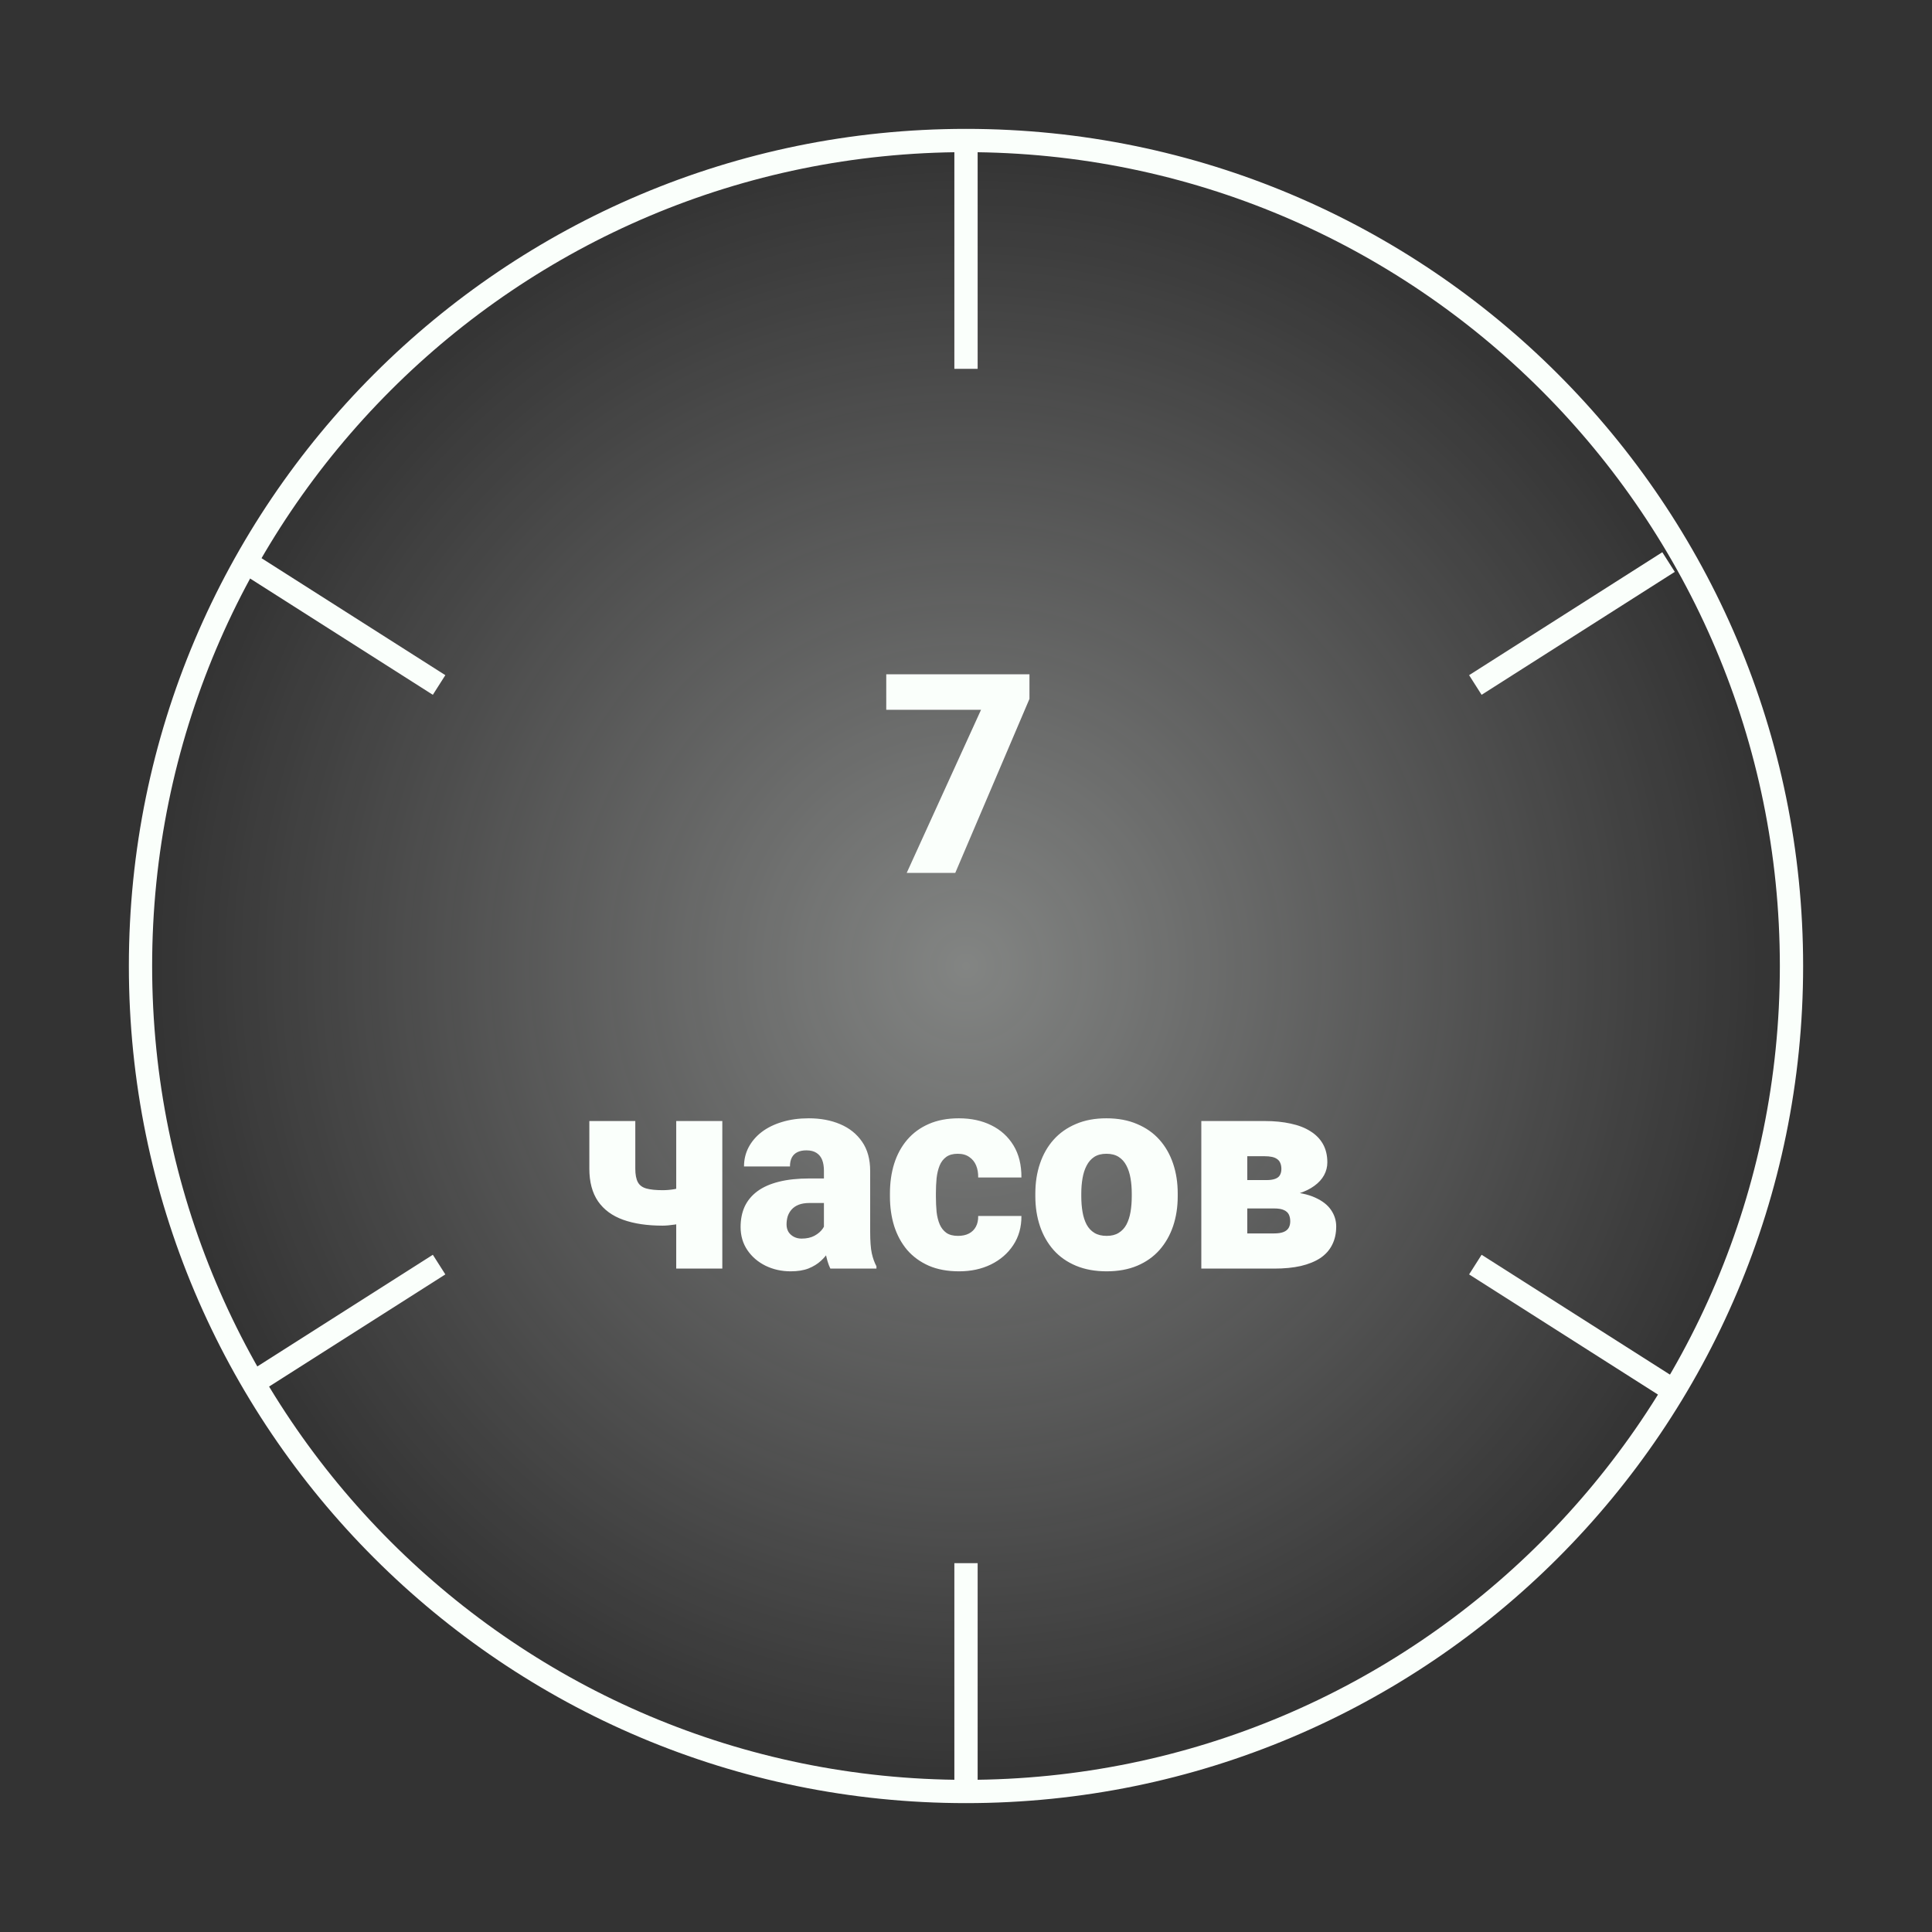 <svg width="166" height="166" viewBox="0 0 166 166" fill="none" xmlns="http://www.w3.org/2000/svg">
<rect x="0" y="0" width="166" height="166" fill="#333333" stroke="none"/>
<ellipse cx="83" cy="83" rx="70.5" ry="71" fill="url(#paint0_radial_2053_79)" fill-opacity="0.4"/>
<path d="M83 153.927C122.172 153.927 153.927 122.172 153.927 83C153.927 43.828 122.172 12.073 83 12.073C43.828 12.073 12.072 43.828 12.072 83C12.072 122.172 43.828 153.927 83 153.927Z" stroke="#FAFFFB" stroke-width="2" stroke-miterlimit="10"/>
<path d="M83 12.073V31.691" stroke="#FAFFFB" stroke-width="2" stroke-miterlimit="10"/>
<path d="M21.127 48.291L37.727 58.855" stroke="#FAFFFB" stroke-width="2" stroke-miterlimit="10"/>
<path d="M21.127 119.218L37.727 108.655" stroke="#FAFFFB" stroke-width="2" stroke-miterlimit="10"/>
<path d="M83 153.927V134.309" stroke="#FAFFFB" stroke-width="2" stroke-miterlimit="10"/>
<path d="M143.364 119.218L126.764 108.655" stroke="#FAFFFB" stroke-width="2" stroke-miterlimit="10"/>
<path d="M143.364 48.291L126.764 58.855" stroke="#FAFFFB" stroke-width="2" stroke-miterlimit="10"/>
<path d="M88.453 57.938V60.047L82.078 75H77.906L84.293 60.984H76.148V57.938H88.453ZM62.062 96.32V109H58.102V96.32H62.062ZM60.059 101.559V104.605C59.887 104.723 59.605 104.836 59.215 104.945C58.832 105.055 58.426 105.145 57.996 105.215C57.574 105.277 57.219 105.309 56.93 105.309C55.609 105.309 54.48 105.141 53.543 104.805C52.605 104.469 51.887 103.941 51.387 103.223C50.887 102.496 50.637 101.559 50.637 100.41V96.32H54.586V100.41C54.586 100.918 54.66 101.309 54.809 101.582C54.957 101.848 55.203 102.027 55.547 102.121C55.891 102.215 56.352 102.262 56.93 102.262C57.266 102.262 57.594 102.234 57.914 102.18C58.242 102.125 58.582 102.047 58.934 101.945C59.285 101.836 59.66 101.707 60.059 101.559ZM70.793 105.812V100.586C70.793 100.227 70.742 99.918 70.641 99.66C70.539 99.402 70.379 99.203 70.16 99.062C69.941 98.914 69.648 98.84 69.281 98.84C68.984 98.84 68.731 98.891 68.519 98.992C68.309 99.094 68.148 99.246 68.039 99.449C67.93 99.652 67.875 99.91 67.875 100.223H63.926C63.926 99.637 64.055 99.094 64.312 98.594C64.578 98.086 64.953 97.644 65.438 97.269C65.93 96.894 66.516 96.606 67.195 96.402C67.883 96.191 68.648 96.086 69.492 96.086C70.5 96.086 71.398 96.254 72.188 96.59C72.984 96.926 73.613 97.43 74.074 98.102C74.535 98.766 74.766 99.602 74.766 100.609V105.801C74.766 106.629 74.812 107.258 74.906 107.688C75 108.109 75.133 108.48 75.305 108.801V109H71.344C71.156 108.609 71.016 108.133 70.922 107.57C70.836 107 70.793 106.414 70.793 105.812ZM71.273 101.254L71.297 103.363H69.551C69.184 103.363 68.871 103.414 68.613 103.516C68.363 103.617 68.16 103.758 68.004 103.938C67.856 104.109 67.746 104.305 67.676 104.523C67.613 104.742 67.582 104.973 67.582 105.215C67.582 105.449 67.637 105.66 67.746 105.848C67.863 106.027 68.019 106.168 68.215 106.27C68.41 106.371 68.629 106.422 68.871 106.422C69.309 106.422 69.68 106.34 69.984 106.176C70.297 106.004 70.535 105.797 70.699 105.555C70.863 105.312 70.945 105.086 70.945 104.875L71.812 106.492C71.656 106.805 71.477 107.121 71.273 107.441C71.078 107.762 70.832 108.059 70.535 108.332C70.246 108.598 69.891 108.816 69.469 108.988C69.047 109.152 68.535 109.234 67.934 109.234C67.152 109.234 66.434 109.074 65.777 108.754C65.129 108.434 64.609 107.988 64.219 107.418C63.828 106.84 63.633 106.176 63.633 105.426C63.633 104.77 63.75 104.184 63.984 103.668C64.227 103.152 64.59 102.715 65.074 102.355C65.559 101.996 66.176 101.723 66.926 101.535C67.676 101.348 68.559 101.254 69.574 101.254H71.273ZM82.312 106.188C82.68 106.188 82.992 106.121 83.25 105.988C83.516 105.848 83.715 105.652 83.848 105.402C83.988 105.145 84.055 104.836 84.047 104.477H87.762C87.769 105.43 87.535 106.266 87.059 106.984C86.59 107.695 85.949 108.25 85.137 108.648C84.332 109.039 83.422 109.234 82.406 109.234C81.414 109.234 80.547 109.074 79.805 108.754C79.062 108.426 78.441 107.973 77.941 107.395C77.449 106.809 77.078 106.125 76.828 105.344C76.586 104.562 76.465 103.715 76.465 102.801V102.531C76.465 101.617 76.586 100.77 76.828 99.988C77.078 99.199 77.449 98.516 77.941 97.938C78.441 97.352 79.059 96.898 79.793 96.578C80.535 96.25 81.398 96.086 82.383 96.086C83.438 96.086 84.367 96.285 85.172 96.684C85.984 97.082 86.621 97.66 87.082 98.418C87.543 99.176 87.769 100.094 87.762 101.172H84.047C84.055 100.789 83.996 100.445 83.871 100.141C83.746 99.836 83.551 99.594 83.285 99.414C83.027 99.227 82.695 99.133 82.289 99.133C81.883 99.133 81.555 99.223 81.305 99.402C81.055 99.582 80.863 99.832 80.731 100.152C80.606 100.465 80.519 100.824 80.473 101.23C80.434 101.637 80.414 102.07 80.414 102.531V102.801C80.414 103.27 80.434 103.711 80.473 104.125C80.519 104.531 80.609 104.891 80.742 105.203C80.875 105.508 81.066 105.75 81.316 105.93C81.566 106.102 81.898 106.188 82.312 106.188ZM88.957 102.789V102.543C88.957 101.613 89.09 100.758 89.356 99.977C89.621 99.188 90.012 98.504 90.527 97.926C91.043 97.348 91.68 96.898 92.438 96.578C93.195 96.25 94.07 96.086 95.062 96.086C96.062 96.086 96.941 96.25 97.699 96.578C98.465 96.898 99.106 97.348 99.621 97.926C100.137 98.504 100.527 99.188 100.793 99.977C101.059 100.758 101.191 101.613 101.191 102.543V102.789C101.191 103.711 101.059 104.566 100.793 105.355C100.527 106.137 100.137 106.82 99.621 107.406C99.106 107.984 98.469 108.434 97.711 108.754C96.953 109.074 96.078 109.234 95.086 109.234C94.094 109.234 93.215 109.074 92.449 108.754C91.684 108.434 91.043 107.984 90.527 107.406C90.012 106.82 89.621 106.137 89.356 105.355C89.09 104.566 88.957 103.711 88.957 102.789ZM92.906 102.543V102.789C92.906 103.266 92.941 103.711 93.012 104.125C93.082 104.539 93.199 104.902 93.363 105.215C93.527 105.52 93.75 105.758 94.031 105.93C94.312 106.102 94.664 106.188 95.086 106.188C95.5 106.188 95.844 106.102 96.117 105.93C96.398 105.758 96.621 105.52 96.785 105.215C96.949 104.902 97.066 104.539 97.137 104.125C97.207 103.711 97.242 103.266 97.242 102.789V102.543C97.242 102.082 97.207 101.648 97.137 101.242C97.066 100.828 96.949 100.465 96.785 100.152C96.621 99.832 96.398 99.582 96.117 99.402C95.836 99.223 95.484 99.133 95.062 99.133C94.648 99.133 94.301 99.223 94.019 99.402C93.746 99.582 93.527 99.832 93.363 100.152C93.199 100.465 93.082 100.828 93.012 101.242C92.941 101.648 92.906 102.082 92.906 102.543ZM109.477 103.832H105.586L105.562 101.395H108.797C109.117 101.395 109.371 101.359 109.559 101.289C109.754 101.219 109.891 101.113 109.969 100.973C110.055 100.824 110.098 100.648 110.098 100.445C110.098 100.242 110.066 100.07 110.004 99.93C109.949 99.789 109.859 99.676 109.734 99.59C109.617 99.504 109.469 99.441 109.289 99.402C109.109 99.363 108.898 99.344 108.656 99.344H107.168V109H103.219V96.32H108.656C109.492 96.32 110.242 96.394 110.906 96.543C111.57 96.684 112.133 96.902 112.594 97.199C113.062 97.488 113.422 97.856 113.672 98.301C113.922 98.746 114.047 99.269 114.047 99.871C114.047 100.262 113.953 100.629 113.766 100.973C113.578 101.316 113.301 101.621 112.934 101.887C112.574 102.152 112.129 102.371 111.598 102.543C111.066 102.707 110.457 102.809 109.77 102.848L109.477 103.832ZM109.477 109H104.73L105.938 105.977H109.477C109.805 105.977 110.07 105.938 110.273 105.859C110.477 105.781 110.625 105.664 110.719 105.508C110.812 105.352 110.859 105.16 110.859 104.934C110.859 104.715 110.82 104.523 110.742 104.359C110.664 104.195 110.523 104.066 110.32 103.973C110.125 103.879 109.844 103.832 109.477 103.832H106.383L106.406 101.395H109.746L110.59 102.391C111.574 102.445 112.375 102.613 112.992 102.895C113.617 103.176 114.074 103.531 114.363 103.961C114.66 104.391 114.809 104.863 114.809 105.379C114.809 105.98 114.691 106.508 114.457 106.961C114.23 107.414 113.891 107.793 113.438 108.098C112.984 108.395 112.426 108.621 111.762 108.777C111.105 108.926 110.344 109 109.477 109Z" fill="#FAFFFB"/>
<defs>
<radialGradient id="paint0_radial_2053_79" cx="0" cy="0" r="1" gradientUnits="userSpaceOnUse" gradientTransform="translate(83 83) rotate(90) scale(71 70.5)">
<stop stop-color="#FAFFFB"/>
<stop offset="1" stop-color="white" stop-opacity="0"/>
</radialGradient>
</defs>
</svg>
